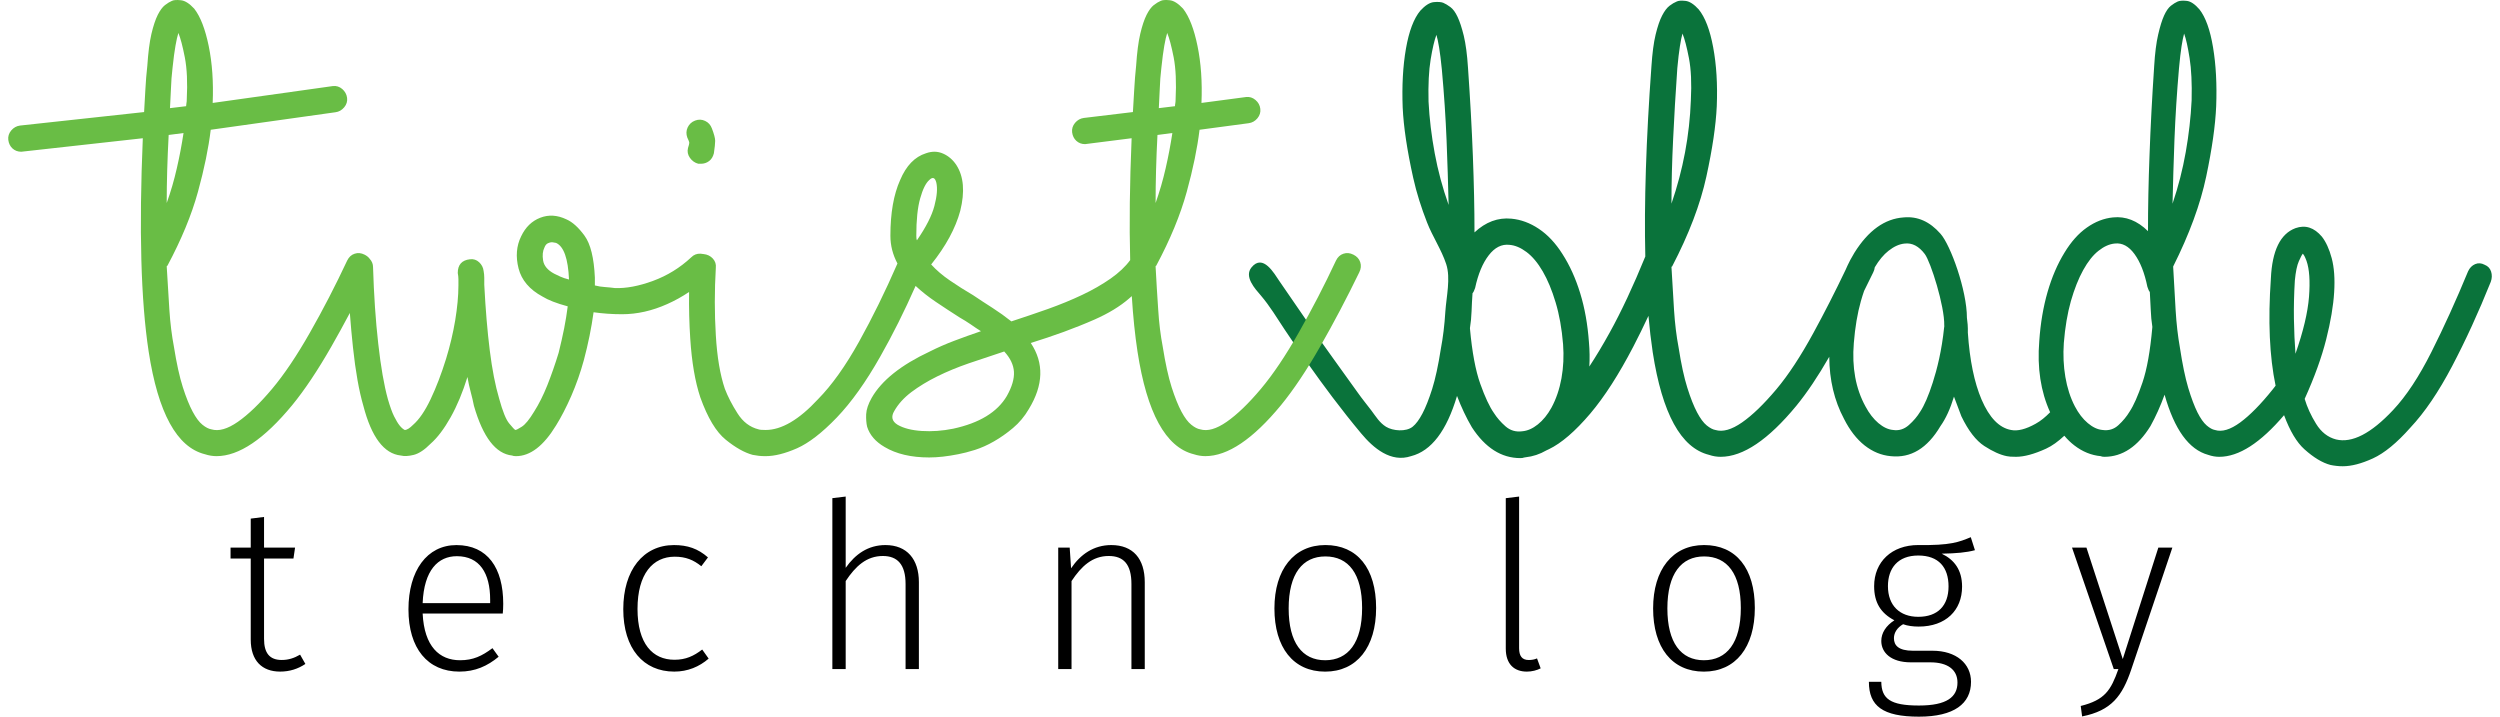 <?xml version="1.0" encoding="UTF-8"?>
<!DOCTYPE svg PUBLIC "-//W3C//DTD SVG 1.1//EN" "http://www.w3.org/Graphics/SVG/1.1/DTD/svg11.dtd">
<!-- Creator: CorelDRAW X7 -->
<svg xmlns="http://www.w3.org/2000/svg" xml:space="preserve" width="150px" height="43px" version="1.1" style="shape-rendering:geometricPrecision; text-rendering:geometricPrecision; image-rendering:optimizeQuality; fill-rule:evenodd; clip-rule:evenodd"
viewBox="0 0 150002 43284"
 xmlns:xlink="http://www.w3.org/1999/xlink">
 <defs>
  <style type="text/css">
   <![CDATA[
    .fil0 {fill:black;fill-rule:nonzero}
    .fil1 {fill:#0A733B;fill-rule:nonzero}
    .fil2 {fill:#69BD45;fill-rule:nonzero}
   ]]>
  </style>
 </defs>
 <g id="Layer_x0020_1">
  <path class="fil0" d="M17950 40100c-442,295 -943,462 -1525,462 -1094,0 -1776,-657 -1776,-1935l0 -4895 -1219 0 0 -657 1219 0 0 -1753 804 -100 0 1853 1873 0 -97 657 -1776 0 0 4854c0,855 334,1274 1069,1274 401,0 749,-111 1108,-322l320 562zm11921 -3044l-4839 0c97,1991 1013,2820 2260,2820 790,0 1319,-253 1956,-729l374 518c-680,562 -1415,898 -2372,898 -1912,0 -3075,-1402 -3075,-3760 0,-2340 1121,-3882 2897,-3882 1884,0 2827,1386 2827,3546 0,225 -13,451 -28,589zm-762 -840c0,-1600 -637,-2624 -2010,-2624 -1137,0 -1984,843 -2067,2833l4077 0 0 -209zm13155 -2552l-401 534c-472,-382 -943,-576 -1608,-576 -1319,0 -2246,1038 -2246,3155 0,2102 912,3070 2232,3070 679,0 1163,-223 1675,-618l390 548c-568,491 -1261,785 -2079,785 -1859,0 -3078,-1388 -3078,-3770 0,-2358 1205,-3872 3064,-3872 818,0 1442,212 2051,744zm12739 1500l0 5246 -804 0 0 -5135c0,-1191 -498,-1695 -1371,-1695 -986,0 -1651,615 -2246,1514l0 5316 -805 0 0 -10323 805 -97 0 4305c581,-829 1357,-1375 2399,-1375 1302,0 2022,855 2022,2244zm13642 0l0 5246 -805 0 0 -5135c0,-1205 -483,-1695 -1372,-1695 -985,0 -1650,615 -2246,1514l0 5316 -804 0 0 -7337 693 0 84 1250c568,-843 1372,-1403 2426,-1403 1317,0 2024,827 2024,2244zm13973 1556c0,2372 -1164,3844 -3078,3844 -1926,0 -3064,-1459 -3064,-3816 0,-2354 1180,-3829 3077,-3829 1929,0 3065,1402 3065,3801zm-5282 28c0,2062 818,3128 2204,3128 1386,0 2232,-1051 2232,-3156 0,-2062 -818,-3114 -2219,-3114 -1372,0 -2217,1038 -2217,3142zm13113 2427l0 -9087 805 -98 0 9156c0,477 180,716 581,716 181,0 348,-28 501,-97l220 601c-220,114 -526,197 -832,197 -763,0 -1275,-448 -1275,-1388zm15042 -2455c0,2372 -1163,3844 -3078,3844 -1927,0 -3065,-1459 -3065,-3816 0,-2354 1180,-3829 3078,-3829 1930,0 3065,1402 3065,3801zm-5282 28c0,2062 818,3128 2204,3128 1385,0 2232,-1051 2232,-3156 0,-2062 -818,-3114 -2219,-3114 -1371,0 -2217,1038 -2217,3142zm18576 -3519c-499,139 -1136,195 -2010,211 763,365 1233,980 1233,1990 0,1431 -985,2413 -2619,2413 -348,0 -668,-42 -943,-142 -348,198 -554,507 -554,843 0,434 275,758 1149,758l1178 0c1444,0 2329,784 2329,1878 0,1319 -1024,2104 -3145,2104 -2193,0 -3023,-646 -3023,-2104l749 0c14,1024 541,1431 2274,1431 1690,0 2327,-521 2327,-1389 0,-785 -610,-1219 -1634,-1219l-1180 0c-1205,0 -1787,-590 -1787,-1291 0,-490 290,-925 790,-1248 -832,-437 -1222,-1080 -1222,-2062 0,-1472 1069,-2483 2664,-2483 1940,29 2466,-180 3173,-475l251 785zm-5255 2173c0,1177 721,1851 1831,1851 1178,0 1829,-674 1829,-1836 0,-1150 -596,-1866 -1829,-1866 -1236,0 -1831,771 -1831,1851zm14695 5034c-540,1598 -1194,2483 -2967,2833l-84 -631c1456,-364 1818,-938 2275,-2229l-279 0 -2521 -7334 871 0 2193 6729 2148 -6729 847 0 -2483 7361z"/>
  <path class="fil1" d="M123326 24899c-292,295 -571,527 -876,694 -593,332 -1089,457 -1484,376 -718,-130 -1310,-742 -1781,-1836 -439,-1028 -718,-2380 -829,-4047 11,-323 -22,-668 -56,-894 0,-1647 -983,-4389 -1597,-5076 -646,-735 -1386,-1066 -2227,-985 -1139,78 -2129,787 -2970,2132 -81,132 -159,269 -234,409l-34 64 -9 18c-92,178 -179,361 -260,550 -622,1302 -1267,2569 -1938,3799 -768,1408 -1517,2550 -2247,3417 -756,896 -1444,1562 -2070,1996 -626,434 -1158,585 -1600,454 -156,-25 -334,-120 -529,-276 -195,-159 -390,-423 -584,-790 -195,-371 -393,-863 -587,-1484 -195,-618 -371,-1427 -527,-2429 -131,-685 -222,-1434 -275,-2251 -50,-816 -103,-1685 -156,-2609 0,-25 14,-38 39,-38 1016,-1949 1706,-3761 2070,-5434 365,-1672 574,-3086 627,-4247 53,-1316 -20,-2501 -217,-3554 -195,-1054 -488,-1817 -877,-2293 -287,-314 -554,-487 -801,-512 -248,-28 -424,-14 -526,40 -131,53 -276,135 -432,255 -156,120 -306,317 -448,593 -145,276 -273,660 -392,1147 -118,486 -200,1124 -253,1914 -323,4450 -446,8280 -370,11489 -728,1782 -1443,3315 -2153,4597 -421,762 -830,1444 -1228,2048 28,-470 21,-957 -23,-1463 -78,-1080 -253,-2068 -529,-2964 -273,-893 -632,-1684 -1072,-2368 -417,-660 -893,-1166 -1428,-1523 -531,-356 -1084,-559 -1658,-612 -807,-78 -1550,198 -2226,829 0,-1421 -34,-2964 -98,-4622 -64,-1659 -162,-3437 -295,-5333 -50,-790 -137,-1427 -253,-1917 -120,-488 -245,-869 -376,-1144 -131,-279 -275,-476 -434,-593 -159,-120 -304,-203 -434,-259 -131,-50 -323,-64 -574,-39 -247,28 -517,198 -807,515 -395,473 -684,1239 -868,2290 -184,1055 -248,2241 -198,3558 53,1157 264,2574 635,4246 203,919 493,1818 835,2694 333,857 871,1645 1158,2517 281,848 8,1987 -51,2869 -49,815 -142,1567 -272,2251 -156,1002 -332,1812 -526,2430 -198,618 -393,1113 -588,1481 -195,370 -389,631 -586,790 -405,329 -1203,256 -1609,6 -390,-240 -615,-621 -883,-978 -278,-364 -565,-714 -831,-1091 -973,-1368 -1971,-2718 -2920,-4102 -385,-562 -774,-1121 -1159,-1684 -217,-308 -428,-617 -639,-929 -321,-470 -999,-1695 -1695,-841 -457,563 214,1289 567,1698 549,643 969,1355 1439,2060 927,1394 1890,2763 2898,4099 556,735 1127,1459 1717,2165 741,891 1798,1787 3020,1376 1222,-315 2146,-1529 2772,-3636 261,685 559,1317 899,1896 807,1239 1783,1859 2927,1859 95,0 168,-11 220,-34l91 -15c442,-47 862,-186 1261,-418l150 -70c754,-362 1589,-1080 2499,-2151 860,-1016 1725,-2364 2600,-4044 311,-599 616,-1220 915,-1860 69,783 155,1514 257,2194 573,3712 1706,5781 3399,6201 236,81 470,119 703,119 1353,0 2878,-1027 4571,-3080 648,-792 1310,-1779 1990,-2962 7,1400 304,2651 892,3752 344,684 759,1218 1240,1600 485,381 1008,598 1579,651 1210,131 2212,-472 3006,-1817 319,-448 592,-1041 815,-1779l446 1186c419,868 882,1470 1388,1798 507,328 960,534 1356,612 96,25 283,39 556,39 493,0 1099,-164 1817,-492 373,-172 727,-433 1102,-781 187,223 387,417 602,582 494,381 1024,598 1596,652 49,25 122,39 222,39 1088,0 2015,-618 2783,-1857 320,-579 604,-1210 852,-1895 593,2107 1472,3318 2635,3635 223,78 443,117 668,117 1182,0 2486,-839 3913,-2515 353,954 763,1641 1228,2058 557,501 1080,818 1576,949 125,25 247,47 373,58 122,15 244,20 370,20 520,0 1124,-156 1817,-473 693,-317 1448,-935 2263,-1857 866,-921 1706,-2160 2524,-3715 816,-1553 1595,-3251 2335,-5096 75,-211 81,-415 20,-612 -62,-198 -192,-337 -390,-415 -198,-106 -389,-119 -576,-39 -183,78 -329,223 -426,434 -718,1740 -1453,3359 -2207,4860 -754,1503 -1528,2674 -2318,3514 -1336,1426 -2486,2015 -3451,1779 -496,-130 -897,-445 -1205,-946 -310,-501 -538,-1002 -688,-1503 595,-1316 1027,-2513 1300,-3596 273,-1080 431,-2026 481,-2844 51,-816 0,-1501 -147,-2054 -148,-554 -348,-988 -593,-1303 -470,-554 -1002,-726 -1597,-514 -916,342 -1409,1357 -1485,3042 -179,2552 -84,4710 285,6472 -59,78 -117,153 -176,227 -718,896 -1372,1561 -1965,1996 -593,433 -1102,587 -1522,453 -148,-25 -315,-117 -501,-276 -184,-159 -370,-420 -557,-790 -183,-368 -370,-863 -556,-1481 -184,-621 -351,-1430 -502,-2429 -122,-685 -209,-1436 -258,-2254 -51,-816 -100,-1685 -148,-2606l0 -41c977,-1949 1642,-3758 1995,-5434 352,-1669 552,-3086 602,-4246 50,-1317 -14,-2502 -190,-3554 -175,-1055 -448,-1818 -823,-2294 -273,-314 -529,-487 -768,-512 -237,-25 -418,-14 -543,39 -125,53 -261,140 -412,256 -150,120 -287,317 -412,593 -125,278 -245,660 -356,1147 -114,487 -195,1127 -242,1918 -126,1895 -220,3673 -279,5332 -64,1658 -94,3201 -94,4622 -643,-631 -1347,-909 -2115,-829 -543,53 -1070,256 -1576,613 -506,353 -957,862 -1355,1519 -420,685 -760,1475 -1019,2371 -258,896 -428,1884 -501,2964 -133,1615 86,3050 656,4302zm-10591 -8756c257,-432 534,-764 831,-997 334,-264 662,-409 985,-437 442,-50 846,158 1205,634 357,473 1203,3153 1175,4317 -3,14 5,22 5,33 -5,25 -8,47 -11,76 -147,1419 -429,2532 -688,3336 -258,805 -514,1390 -759,1760 -176,289 -404,559 -687,810 -285,250 -602,347 -946,294 -296,-24 -594,-164 -891,-414 -295,-251 -557,-585 -780,-1007 -593,-1081 -826,-2358 -704,-3833 76,-946 217,-1790 426,-2527 61,-215 126,-421 194,-617 186,-371 370,-745 553,-1123 51,-104 82,-205 92,-305zm-26578 -6889c-195,-1052 -321,-2093 -373,-3120 -25,-1027 17,-1876 128,-2549 111,-671 228,-1164 348,-1481 55,184 111,443 164,771 55,328 108,771 164,1322 137,1503 231,2930 286,4289 53,1355 95,2652 123,3891 -365,-1027 -645,-2068 -840,-3123zm7656 13592c-120,658 -320,1250 -607,1779 -233,420 -506,757 -821,1008 -312,250 -623,386 -938,414 -389,53 -726,-47 -1013,-297 -286,-251 -520,-521 -703,-810 -259,-367 -536,-955 -822,-1759 -286,-801 -495,-1915 -623,-3337l0 -39c53,-318 83,-655 97,-1008 14,-356 31,-718 58,-1088 53,-53 103,-159 156,-315 181,-843 457,-1503 822,-1975 364,-473 778,-685 1249,-632 337,25 682,170 1035,434 351,264 677,651 977,1166 298,512 559,1138 779,1876 223,738 374,1581 451,2530 54,709 20,1394 -97,2053zm7308 -20820c131,317 259,810 390,1484 130,671 169,1519 116,2547 -77,2109 -467,4188 -1171,6242 0,-1236 33,-2533 100,-3891 64,-1356 147,-2786 253,-4286 51,-554 103,-994 156,-1324 50,-329 103,-585 156,-772zm37022 19339c-51,-660 -79,-1358 -93,-2096 -11,-737 6,-1513 56,-2329 50,-526 131,-915 243,-1166 111,-250 189,-401 242,-454 22,25 55,73 91,137 37,67 78,167 128,297 176,501 223,1225 151,2174 -75,946 -348,2094 -818,3437zm-8645 -1597c-126,1423 -323,2536 -596,3337 -273,804 -532,1389 -779,1759 -173,289 -396,559 -669,810 -269,250 -592,348 -962,295 -298,-25 -594,-164 -891,-415 -298,-250 -557,-585 -779,-1008 -273,-526 -465,-1118 -576,-1777 -112,-658 -142,-1343 -93,-2055 76,-946 218,-1789 426,-2527 212,-737 460,-1364 744,-1876 284,-514 593,-904 927,-1166 333,-264 661,-408 985,-437 442,-50 838,159 1186,635 345,473 607,1132 778,1975 48,157 98,262 148,315 25,370 42,732 56,1086 13,356 44,693 95,1007l0 42zm1338 -11361c53,-1355 143,-2786 273,-4285 50,-554 103,-994 153,-1323 53,-331 103,-587 156,-771 117,315 225,810 331,1481 106,671 148,1522 123,2549 -51,1028 -168,2068 -354,3120 -186,1055 -451,2093 -799,3123 28,-1239 65,-2536 117,-3894z"/>
  <path class="fil2" d="M41057 8942c53,-159 78,-264 78,-317 0,-26 -11,-73 -39,-137 -25,-67 -50,-125 -79,-178 -77,-212 -71,-415 20,-613 93,-197 242,-336 448,-414 209,-81 412,-72 607,20 195,91 331,242 409,453 131,342 198,593 198,751 0,160 -28,409 -78,752 -53,209 -150,368 -295,473 -142,106 -307,159 -487,159l-156 0c-209,-53 -378,-173 -509,-357 -128,-184 -170,-381 -117,-592zm40193 6440c209,106 344,255 409,453 66,198 46,404 -59,613 -755,1555 -1542,3050 -2363,4486 -818,1433 -1609,2613 -2363,3535 -1692,2053 -3217,3080 -4569,3080 -235,0 -468,-38 -705,-116 -1692,-423 -2825,-2491 -3395,-6204 -151,-990 -266,-2105 -344,-3345l-165 146c-545,473 -1236,893 -2070,1263 -599,265 -1225,512 -1874,752 -651,237 -1316,459 -1992,670 807,1211 767,2542 -118,3992 -261,448 -581,829 -957,1144 -378,317 -762,587 -1152,809 -392,226 -776,395 -1152,515 -379,117 -710,204 -996,257 -652,130 -1236,197 -1760,197 -1093,0 -1989,-212 -2694,-632 -545,-317 -899,-723 -1055,-1224 -49,-212 -69,-463 -58,-751 14,-290 123,-619 331,-989 601,-1052 1770,-1987 3516,-2805 470,-237 965,-454 1486,-651 520,-198 1055,-388 1600,-574 -209,-131 -417,-269 -623,-415 -209,-144 -432,-280 -665,-414 -496,-315 -978,-632 -1445,-947 -440,-297 -845,-616 -1214,-959 -676,1529 -1385,2948 -2128,4256 -871,1542 -1750,2773 -2635,3696 -885,921 -1687,1539 -2402,1856 -718,315 -1347,474 -1895,474 -156,0 -293,-6 -410,-20 -116,-14 -242,-34 -373,-58 -492,-134 -1032,-435 -1619,-911 -587,-473 -1099,-1327 -1542,-2565 -315,-949 -515,-2129 -606,-3538 -61,-921 -84,-1862 -71,-2824 -419,282 -858,525 -1316,729 -913,409 -1822,615 -2732,615 -602,0 -1172,-42 -1720,-119 -131,949 -326,1909 -585,2883 -209,765 -465,1489 -763,2174 -300,684 -607,1277 -918,1778 -754,1238 -1561,1856 -2422,1856 -105,0 -183,-14 -233,-38 -991,-106 -1759,-1108 -2305,-3004 -52,-264 -116,-540 -194,-829 -78,-290 -145,-593 -198,-910 -287,924 -623,1734 -1013,2429 -392,699 -796,1233 -1213,1601 -365,370 -702,592 -1014,673 -314,78 -573,92 -781,40 -1017,-106 -1774,-1108 -2266,-3004 -262,-896 -470,-2068 -626,-3518 -72,-662 -135,-1358 -190,-2088 -365,690 -738,1367 -1118,2032 -821,1433 -1608,2613 -2363,3535 -1692,2053 -3218,3080 -4570,3080 -233,0 -468,-38 -704,-116 -1693,-423 -2825,-2491 -3396,-6204 -470,-3081 -587,-7375 -353,-12880l-7342 815c-208,0 -384,-67 -529,-198 -141,-131 -225,-303 -253,-514 -25,-209 33,-401 175,-571 146,-172 321,-270 529,-298l7498 -815c25,-446 53,-908 78,-1381 25,-476 64,-948 117,-1425 53,-787 134,-1427 247,-1915 115,-486 243,-868 381,-1146 140,-276 285,-473 438,-593 153,-117 292,-203 420,-256 106,-53 284,-64 534,-39 253,25 524,198 813,512 373,476 662,1227 874,2254 211,1028 292,2171 240,3438l7258 -1019c209,-25 397,33 568,178 166,145 264,323 292,535 25,208 -33,401 -175,570 -146,173 -321,273 -529,298l-7532 1058c-133,1104 -389,2357 -773,3751 -384,1397 -1000,2883 -1845,4464 -26,0 -40,15 -40,42 53,922 106,1789 159,2605 53,818 147,1570 278,2254 159,1000 337,1809 535,2430 197,618 398,1113 596,1481 197,370 394,632 592,790 197,159 379,250 538,276 442,133 976,-20 1599,-454 627,-434 1317,-1099 2071,-1995 729,-869 1492,-2002 2285,-3399 794,-1394 1542,-2844 2246,-4345 103,-211 253,-350 448,-413 198,-68 399,-48 607,58 132,67 235,151 309,254 132,144 198,311 198,495 52,1687 155,3228 314,4623 156,1397 350,2516 584,3359 131,448 253,790 371,1027 119,236 228,423 333,554 103,131 209,222 312,275 131,0 301,-106 507,-314 364,-317 717,-832 1055,-1542 339,-713 651,-1528 937,-2449 234,-765 418,-1534 549,-2313 127,-777 195,-1480 195,-2112l0 -376c0,-119 -15,-242 -40,-376 0,-498 248,-776 741,-829 208,-25 392,33 548,178 156,144 248,323 273,534 25,131 39,270 39,415l0 414c78,1501 189,2826 333,3970 143,1146 332,2115 566,2905 209,763 409,1264 606,1500 195,236 318,371 371,395 53,0 181,-64 390,-197 208,-131 456,-434 742,-907 287,-449 554,-983 802,-1601 245,-620 473,-1272 682,-1957 131,-525 242,-1021 334,-1480 89,-462 162,-902 214,-1325 -679,-183 -1185,-381 -1524,-592 -780,-421 -1264,-988 -1445,-1698 -181,-713 -131,-1358 155,-1937 262,-554 646,-927 1153,-1124 509,-198 1035,-165 1583,97 365,158 729,487 1094,987 365,502 571,1345 624,2530l0 474c208,53 408,86 606,97 195,14 396,34 604,61 676,26 1448,-119 2304,-434 860,-317 1629,-790 2305,-1422 156,-159 345,-231 568,-220 44,3 86,9 127,17l48 5c233,24 423,117 565,275 144,159 202,343 178,554 -81,1397 -81,2753 0,4070 77,1316 259,2395 545,3239 181,473 437,969 763,1480 325,515 746,838 1269,969 78,28 220,39 429,39 962,0 2017,-617 3164,-1856 833,-844 1659,-2002 2480,-3476 806,-1448 1579,-3022 2320,-4723 -284,-532 -426,-1091 -426,-1678 0,-1368 197,-2490 587,-3359 365,-868 885,-1408 1561,-1620 366,-130 710,-125 1036,20 326,144 593,376 802,693 442,685 520,1606 233,2763 -286,1055 -871,2135 -1756,3240 312,343 687,665 1133,969 443,303 910,601 1405,890 390,262 783,521 1172,768 389,251 768,521 1133,811 729,-237 1464,-488 2207,-749 740,-265 1430,-548 2071,-852 637,-300 1210,-632 1717,-985 500,-352 896,-724 1181,-1115 -59,-2150 -29,-4604 87,-7361l-2811 356c-208,0 -384,-67 -528,-198 -142,-131 -228,-303 -254,-515 -25,-208 34,-401 175,-570 146,-172 321,-270 529,-298l2967 -356c28,-446 53,-908 81,-1381 25,-476 64,-948 114,-1425 53,-787 134,-1427 248,-1915 114,-486 242,-868 381,-1146 140,-276 284,-473 437,-593 153,-117 292,-203 420,-256 106,-53 285,-64 534,-39 254,25 523,198 816,512 370,476 662,1227 871,2254 212,1028 292,2171 239,3438l2695 -357c209,-25 398,34 568,179 169,144 267,322 291,531 26,212 -33,403 -175,574 -144,172 -320,270 -528,297l-2967 396c-134,1104 -390,2357 -774,3751 -384,1397 -999,2883 -1845,4464 -25,0 -36,15 -36,39 49,925 102,1792 158,2608 50,818 145,1570 276,2254 158,1000 337,1809 534,2430 198,618 398,1113 595,1481 199,370 396,632 596,790 198,159 375,250 535,276 442,133 977,-20 1600,-454 627,-434 1317,-1099 2071,-1995 729,-869 1492,-2002 2284,-3399 793,-1394 1545,-2844 2247,-4345 102,-211 253,-350 448,-413 197,-68 398,-48 607,58zm-11838 -7231c-77,1475 -113,2844 -113,4111 242,-685 445,-1383 607,-2096 164,-710 297,-1422 406,-2132l-900 117zm237 -4069c-53,448 -86,868 -97,1264 -14,395 -34,790 -58,1185l977 -117c0,-53 5,-113 19,-178 11,-67 17,-139 17,-217 52,-1027 13,-1878 -115,-2549 -133,-671 -262,-1166 -392,-1481 -58,184 -118,439 -176,771 -58,329 -117,768 -175,1322zm-9334 19834c312,-554 454,-1040 429,-1464 -26,-420 -223,-829 -587,-1224 -730,240 -1439,475 -2130,712 -687,237 -1327,501 -1912,790 -587,290 -1107,607 -1564,949 -453,343 -799,724 -1035,1144 -206,343 -142,621 198,830 361,211 851,336 1463,376 613,39 1244,-5 1896,-137 1586,-342 2669,-1001 3242,-1976zm-5468 -9680c0,131 11,224 38,276 545,-790 899,-1480 1055,-2074 156,-592 195,-1060 117,-1402 -78,-318 -223,-370 -432,-159 -208,184 -390,554 -545,1108 -156,551 -233,1302 -233,2251zm-22031 395c-53,0 -125,19 -214,58 -92,40 -164,125 -214,259 -106,209 -132,473 -81,788 53,317 275,582 665,791 103,52 228,113 370,177 145,67 320,125 529,178 -53,-1263 -314,-2000 -782,-2212 -25,0 -64,-5 -117,-20 -53,-14 -103,-19 -156,-19zm-23124 -6480c-78,1475 -118,2844 -118,4111 246,-685 448,-1383 610,-2096 164,-710 298,-1422 406,-2132l-898 117zm236 -4069c-53,448 -86,868 -97,1264 -15,395 -34,790 -59,1185l974 -117c0,-53 8,-113 19,-178 15,-67 20,-139 20,-217 53,-1027 14,-1878 -116,-2549 -132,-671 -259,-1166 -390,-1481 -59,184 -117,439 -175,771 -59,329 -118,768 -176,1322z"/>
 </g>
</svg>
